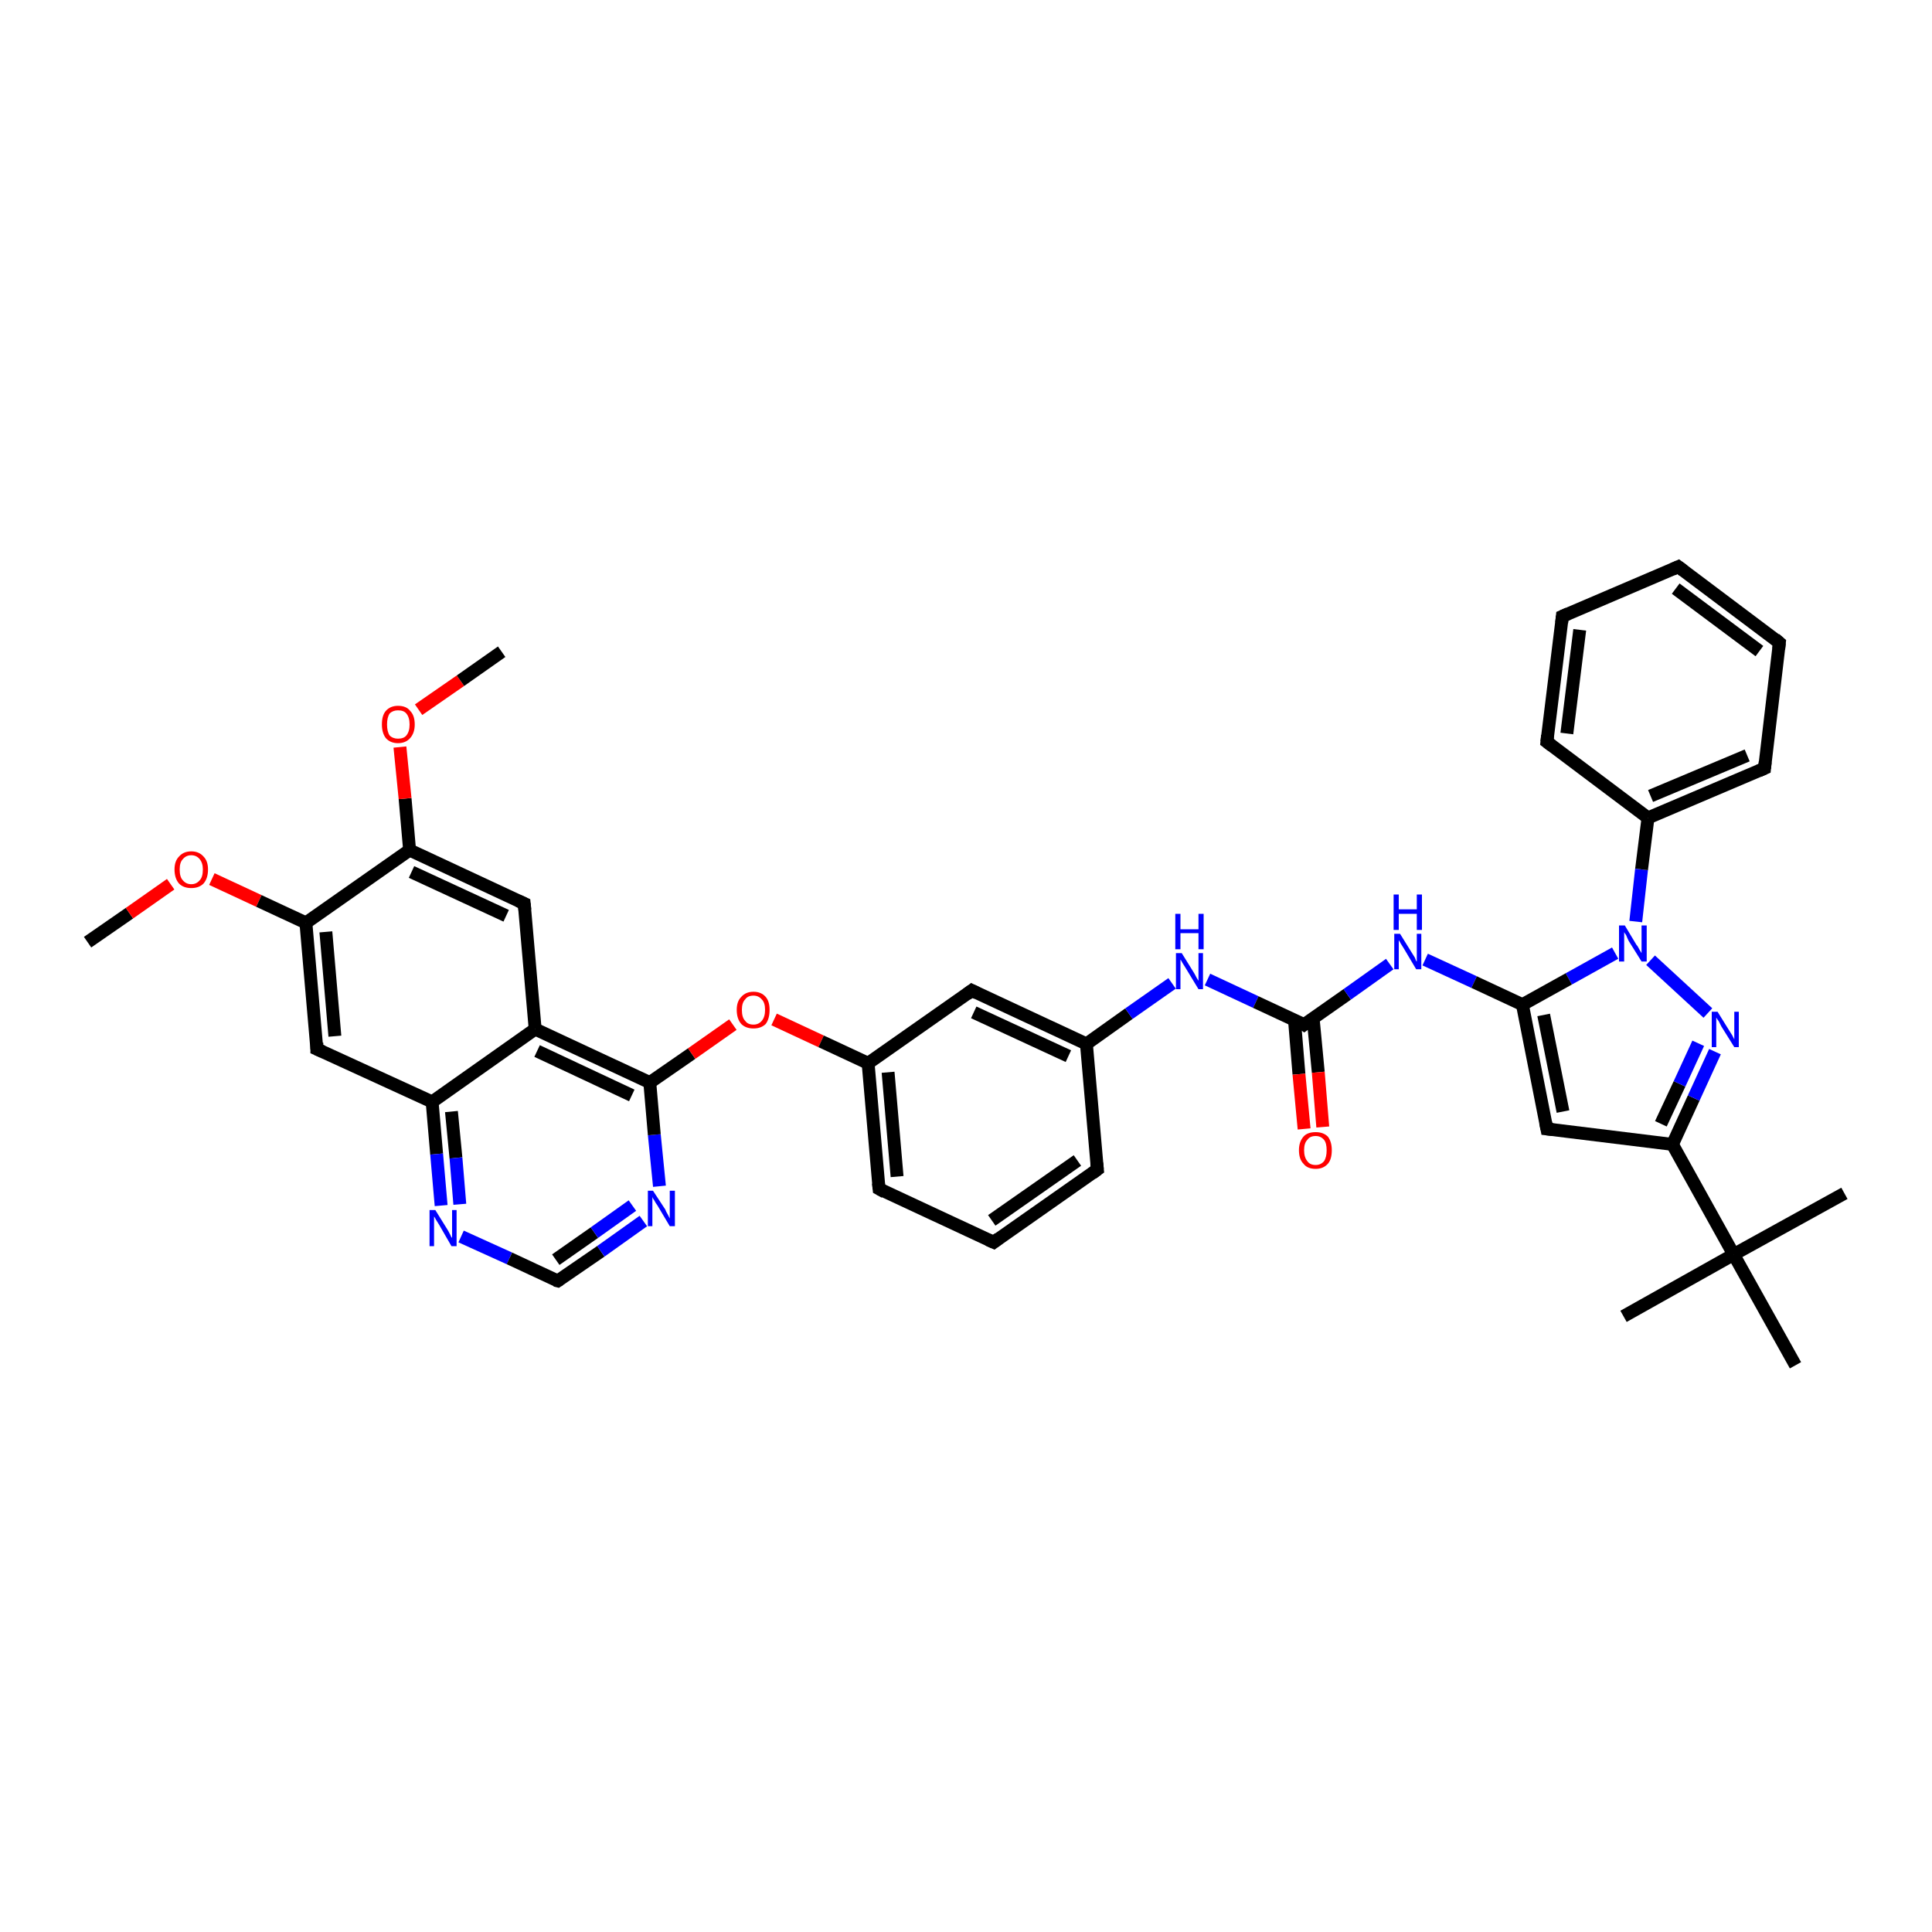 <?xml version='1.0' encoding='iso-8859-1'?>
<svg version='1.1' baseProfile='full'
              xmlns='http://www.w3.org/2000/svg'
                      xmlns:rdkit='http://www.rdkit.org/xml'
                      xmlns:xlink='http://www.w3.org/1999/xlink'
                  xml:space='preserve'
width='300px' height='300px' viewBox='0 0 300 300'>
<!-- END OF HEADER -->
<rect style='opacity:1.0;fill:#FFFFFF;stroke:none' width='300.0' height='300.0' x='0.0' y='0.0'> </rect>
<path class='bond-0 atom-0 atom-1' d='M 13.6,146.3 L 20.1,141.8' style='fill:none;fill-rule:evenodd;stroke:#000000;stroke-width:2.0px;stroke-linecap:butt;stroke-linejoin:miter;stroke-opacity:1' />
<path class='bond-0 atom-0 atom-1' d='M 20.1,141.8 L 26.5,137.3' style='fill:none;fill-rule:evenodd;stroke:#FF0000;stroke-width:2.0px;stroke-linecap:butt;stroke-linejoin:miter;stroke-opacity:1' />
<path class='bond-1 atom-1 atom-2' d='M 32.9,136.5 L 40.2,139.9' style='fill:none;fill-rule:evenodd;stroke:#FF0000;stroke-width:2.0px;stroke-linecap:butt;stroke-linejoin:miter;stroke-opacity:1' />
<path class='bond-1 atom-1 atom-2' d='M 40.2,139.9 L 47.5,143.3' style='fill:none;fill-rule:evenodd;stroke:#000000;stroke-width:2.0px;stroke-linecap:butt;stroke-linejoin:miter;stroke-opacity:1' />
<path class='bond-2 atom-2 atom-3' d='M 47.5,143.3 L 49.2,162.9' style='fill:none;fill-rule:evenodd;stroke:#000000;stroke-width:2.0px;stroke-linecap:butt;stroke-linejoin:miter;stroke-opacity:1' />
<path class='bond-2 atom-2 atom-3' d='M 50.6,144.7 L 52.0,160.9' style='fill:none;fill-rule:evenodd;stroke:#000000;stroke-width:2.0px;stroke-linecap:butt;stroke-linejoin:miter;stroke-opacity:1' />
<path class='bond-3 atom-3 atom-4' d='M 49.2,162.9 L 67.1,171.1' style='fill:none;fill-rule:evenodd;stroke:#000000;stroke-width:2.0px;stroke-linecap:butt;stroke-linejoin:miter;stroke-opacity:1' />
<path class='bond-4 atom-4 atom-5' d='M 67.1,171.1 L 67.8,179.2' style='fill:none;fill-rule:evenodd;stroke:#000000;stroke-width:2.0px;stroke-linecap:butt;stroke-linejoin:miter;stroke-opacity:1' />
<path class='bond-4 atom-4 atom-5' d='M 67.8,179.2 L 68.5,187.2' style='fill:none;fill-rule:evenodd;stroke:#0000FF;stroke-width:2.0px;stroke-linecap:butt;stroke-linejoin:miter;stroke-opacity:1' />
<path class='bond-4 atom-4 atom-5' d='M 70.1,172.6 L 70.8,179.8' style='fill:none;fill-rule:evenodd;stroke:#000000;stroke-width:2.0px;stroke-linecap:butt;stroke-linejoin:miter;stroke-opacity:1' />
<path class='bond-4 atom-4 atom-5' d='M 70.8,179.8 L 71.4,187.0' style='fill:none;fill-rule:evenodd;stroke:#0000FF;stroke-width:2.0px;stroke-linecap:butt;stroke-linejoin:miter;stroke-opacity:1' />
<path class='bond-5 atom-5 atom-6' d='M 71.6,192.0 L 79.1,195.4' style='fill:none;fill-rule:evenodd;stroke:#0000FF;stroke-width:2.0px;stroke-linecap:butt;stroke-linejoin:miter;stroke-opacity:1' />
<path class='bond-5 atom-5 atom-6' d='M 79.1,195.4 L 86.6,198.9' style='fill:none;fill-rule:evenodd;stroke:#000000;stroke-width:2.0px;stroke-linecap:butt;stroke-linejoin:miter;stroke-opacity:1' />
<path class='bond-6 atom-6 atom-7' d='M 86.6,198.9 L 93.3,194.3' style='fill:none;fill-rule:evenodd;stroke:#000000;stroke-width:2.0px;stroke-linecap:butt;stroke-linejoin:miter;stroke-opacity:1' />
<path class='bond-6 atom-6 atom-7' d='M 93.3,194.3 L 99.9,189.6' style='fill:none;fill-rule:evenodd;stroke:#0000FF;stroke-width:2.0px;stroke-linecap:butt;stroke-linejoin:miter;stroke-opacity:1' />
<path class='bond-6 atom-6 atom-7' d='M 86.3,195.6 L 92.3,191.4' style='fill:none;fill-rule:evenodd;stroke:#000000;stroke-width:2.0px;stroke-linecap:butt;stroke-linejoin:miter;stroke-opacity:1' />
<path class='bond-6 atom-6 atom-7' d='M 92.3,191.4 L 98.2,187.2' style='fill:none;fill-rule:evenodd;stroke:#0000FF;stroke-width:2.0px;stroke-linecap:butt;stroke-linejoin:miter;stroke-opacity:1' />
<path class='bond-7 atom-7 atom-8' d='M 102.4,184.2 L 101.6,176.2' style='fill:none;fill-rule:evenodd;stroke:#0000FF;stroke-width:2.0px;stroke-linecap:butt;stroke-linejoin:miter;stroke-opacity:1' />
<path class='bond-7 atom-7 atom-8' d='M 101.6,176.2 L 100.9,168.1' style='fill:none;fill-rule:evenodd;stroke:#000000;stroke-width:2.0px;stroke-linecap:butt;stroke-linejoin:miter;stroke-opacity:1' />
<path class='bond-8 atom-8 atom-9' d='M 100.9,168.1 L 107.4,163.6' style='fill:none;fill-rule:evenodd;stroke:#000000;stroke-width:2.0px;stroke-linecap:butt;stroke-linejoin:miter;stroke-opacity:1' />
<path class='bond-8 atom-8 atom-9' d='M 107.4,163.6 L 113.8,159.1' style='fill:none;fill-rule:evenodd;stroke:#FF0000;stroke-width:2.0px;stroke-linecap:butt;stroke-linejoin:miter;stroke-opacity:1' />
<path class='bond-9 atom-9 atom-10' d='M 120.2,158.3 L 127.5,161.7' style='fill:none;fill-rule:evenodd;stroke:#FF0000;stroke-width:2.0px;stroke-linecap:butt;stroke-linejoin:miter;stroke-opacity:1' />
<path class='bond-9 atom-9 atom-10' d='M 127.5,161.7 L 134.8,165.1' style='fill:none;fill-rule:evenodd;stroke:#000000;stroke-width:2.0px;stroke-linecap:butt;stroke-linejoin:miter;stroke-opacity:1' />
<path class='bond-10 atom-10 atom-11' d='M 134.8,165.1 L 136.5,184.6' style='fill:none;fill-rule:evenodd;stroke:#000000;stroke-width:2.0px;stroke-linecap:butt;stroke-linejoin:miter;stroke-opacity:1' />
<path class='bond-10 atom-10 atom-11' d='M 137.9,166.5 L 139.3,182.7' style='fill:none;fill-rule:evenodd;stroke:#000000;stroke-width:2.0px;stroke-linecap:butt;stroke-linejoin:miter;stroke-opacity:1' />
<path class='bond-11 atom-11 atom-12' d='M 136.5,184.6 L 154.3,192.9' style='fill:none;fill-rule:evenodd;stroke:#000000;stroke-width:2.0px;stroke-linecap:butt;stroke-linejoin:miter;stroke-opacity:1' />
<path class='bond-12 atom-12 atom-13' d='M 154.3,192.9 L 170.4,181.6' style='fill:none;fill-rule:evenodd;stroke:#000000;stroke-width:2.0px;stroke-linecap:butt;stroke-linejoin:miter;stroke-opacity:1' />
<path class='bond-12 atom-12 atom-13' d='M 154.0,189.5 L 167.3,180.2' style='fill:none;fill-rule:evenodd;stroke:#000000;stroke-width:2.0px;stroke-linecap:butt;stroke-linejoin:miter;stroke-opacity:1' />
<path class='bond-13 atom-13 atom-14' d='M 170.4,181.6 L 168.7,162.1' style='fill:none;fill-rule:evenodd;stroke:#000000;stroke-width:2.0px;stroke-linecap:butt;stroke-linejoin:miter;stroke-opacity:1' />
<path class='bond-14 atom-14 atom-15' d='M 168.7,162.1 L 175.3,157.4' style='fill:none;fill-rule:evenodd;stroke:#000000;stroke-width:2.0px;stroke-linecap:butt;stroke-linejoin:miter;stroke-opacity:1' />
<path class='bond-14 atom-14 atom-15' d='M 175.3,157.4 L 182.0,152.7' style='fill:none;fill-rule:evenodd;stroke:#0000FF;stroke-width:2.0px;stroke-linecap:butt;stroke-linejoin:miter;stroke-opacity:1' />
<path class='bond-15 atom-15 atom-16' d='M 187.5,152.1 L 195.0,155.6' style='fill:none;fill-rule:evenodd;stroke:#0000FF;stroke-width:2.0px;stroke-linecap:butt;stroke-linejoin:miter;stroke-opacity:1' />
<path class='bond-15 atom-15 atom-16' d='M 195.0,155.6 L 202.5,159.1' style='fill:none;fill-rule:evenodd;stroke:#000000;stroke-width:2.0px;stroke-linecap:butt;stroke-linejoin:miter;stroke-opacity:1' />
<path class='bond-16 atom-16 atom-17' d='M 201.0,158.3 L 201.7,166.8' style='fill:none;fill-rule:evenodd;stroke:#000000;stroke-width:2.0px;stroke-linecap:butt;stroke-linejoin:miter;stroke-opacity:1' />
<path class='bond-16 atom-16 atom-17' d='M 201.7,166.8 L 202.5,175.3' style='fill:none;fill-rule:evenodd;stroke:#FF0000;stroke-width:2.0px;stroke-linecap:butt;stroke-linejoin:miter;stroke-opacity:1' />
<path class='bond-16 atom-16 atom-17' d='M 203.9,158.1 L 204.7,166.5' style='fill:none;fill-rule:evenodd;stroke:#000000;stroke-width:2.0px;stroke-linecap:butt;stroke-linejoin:miter;stroke-opacity:1' />
<path class='bond-16 atom-16 atom-17' d='M 204.7,166.5 L 205.4,175.0' style='fill:none;fill-rule:evenodd;stroke:#FF0000;stroke-width:2.0px;stroke-linecap:butt;stroke-linejoin:miter;stroke-opacity:1' />
<path class='bond-17 atom-16 atom-18' d='M 202.5,159.1 L 209.2,154.4' style='fill:none;fill-rule:evenodd;stroke:#000000;stroke-width:2.0px;stroke-linecap:butt;stroke-linejoin:miter;stroke-opacity:1' />
<path class='bond-17 atom-16 atom-18' d='M 209.2,154.4 L 215.8,149.7' style='fill:none;fill-rule:evenodd;stroke:#0000FF;stroke-width:2.0px;stroke-linecap:butt;stroke-linejoin:miter;stroke-opacity:1' />
<path class='bond-18 atom-18 atom-19' d='M 221.3,149.0 L 228.9,152.5' style='fill:none;fill-rule:evenodd;stroke:#0000FF;stroke-width:2.0px;stroke-linecap:butt;stroke-linejoin:miter;stroke-opacity:1' />
<path class='bond-18 atom-18 atom-19' d='M 228.9,152.5 L 236.4,156.0' style='fill:none;fill-rule:evenodd;stroke:#000000;stroke-width:2.0px;stroke-linecap:butt;stroke-linejoin:miter;stroke-opacity:1' />
<path class='bond-19 atom-19 atom-20' d='M 236.4,156.0 L 240.2,175.3' style='fill:none;fill-rule:evenodd;stroke:#000000;stroke-width:2.0px;stroke-linecap:butt;stroke-linejoin:miter;stroke-opacity:1' />
<path class='bond-19 atom-19 atom-20' d='M 239.7,157.6 L 242.7,172.6' style='fill:none;fill-rule:evenodd;stroke:#000000;stroke-width:2.0px;stroke-linecap:butt;stroke-linejoin:miter;stroke-opacity:1' />
<path class='bond-20 atom-20 atom-21' d='M 240.2,175.3 L 259.7,177.7' style='fill:none;fill-rule:evenodd;stroke:#000000;stroke-width:2.0px;stroke-linecap:butt;stroke-linejoin:miter;stroke-opacity:1' />
<path class='bond-21 atom-21 atom-22' d='M 259.7,177.7 L 263.0,170.5' style='fill:none;fill-rule:evenodd;stroke:#000000;stroke-width:2.0px;stroke-linecap:butt;stroke-linejoin:miter;stroke-opacity:1' />
<path class='bond-21 atom-21 atom-22' d='M 263.0,170.5 L 266.3,163.3' style='fill:none;fill-rule:evenodd;stroke:#0000FF;stroke-width:2.0px;stroke-linecap:butt;stroke-linejoin:miter;stroke-opacity:1' />
<path class='bond-21 atom-21 atom-22' d='M 257.9,174.5 L 260.8,168.3' style='fill:none;fill-rule:evenodd;stroke:#000000;stroke-width:2.0px;stroke-linecap:butt;stroke-linejoin:miter;stroke-opacity:1' />
<path class='bond-21 atom-21 atom-22' d='M 260.8,168.3 L 263.7,162.0' style='fill:none;fill-rule:evenodd;stroke:#0000FF;stroke-width:2.0px;stroke-linecap:butt;stroke-linejoin:miter;stroke-opacity:1' />
<path class='bond-22 atom-22 atom-23' d='M 265.2,157.3 L 256.3,149.1' style='fill:none;fill-rule:evenodd;stroke:#0000FF;stroke-width:2.0px;stroke-linecap:butt;stroke-linejoin:miter;stroke-opacity:1' />
<path class='bond-23 atom-23 atom-24' d='M 254.0,143.1 L 254.9,135.0' style='fill:none;fill-rule:evenodd;stroke:#0000FF;stroke-width:2.0px;stroke-linecap:butt;stroke-linejoin:miter;stroke-opacity:1' />
<path class='bond-23 atom-23 atom-24' d='M 254.9,135.0 L 255.9,127.0' style='fill:none;fill-rule:evenodd;stroke:#000000;stroke-width:2.0px;stroke-linecap:butt;stroke-linejoin:miter;stroke-opacity:1' />
<path class='bond-24 atom-24 atom-25' d='M 255.9,127.0 L 274.0,119.3' style='fill:none;fill-rule:evenodd;stroke:#000000;stroke-width:2.0px;stroke-linecap:butt;stroke-linejoin:miter;stroke-opacity:1' />
<path class='bond-24 atom-24 atom-25' d='M 256.3,123.6 L 271.3,117.3' style='fill:none;fill-rule:evenodd;stroke:#000000;stroke-width:2.0px;stroke-linecap:butt;stroke-linejoin:miter;stroke-opacity:1' />
<path class='bond-25 atom-25 atom-26' d='M 274.0,119.3 L 276.3,99.8' style='fill:none;fill-rule:evenodd;stroke:#000000;stroke-width:2.0px;stroke-linecap:butt;stroke-linejoin:miter;stroke-opacity:1' />
<path class='bond-26 atom-26 atom-27' d='M 276.3,99.8 L 260.6,88.0' style='fill:none;fill-rule:evenodd;stroke:#000000;stroke-width:2.0px;stroke-linecap:butt;stroke-linejoin:miter;stroke-opacity:1' />
<path class='bond-26 atom-26 atom-27' d='M 273.2,101.1 L 260.2,91.4' style='fill:none;fill-rule:evenodd;stroke:#000000;stroke-width:2.0px;stroke-linecap:butt;stroke-linejoin:miter;stroke-opacity:1' />
<path class='bond-27 atom-27 atom-28' d='M 260.6,88.0 L 242.6,95.7' style='fill:none;fill-rule:evenodd;stroke:#000000;stroke-width:2.0px;stroke-linecap:butt;stroke-linejoin:miter;stroke-opacity:1' />
<path class='bond-28 atom-28 atom-29' d='M 242.6,95.7 L 240.2,115.2' style='fill:none;fill-rule:evenodd;stroke:#000000;stroke-width:2.0px;stroke-linecap:butt;stroke-linejoin:miter;stroke-opacity:1' />
<path class='bond-28 atom-28 atom-29' d='M 245.3,97.8 L 243.3,113.9' style='fill:none;fill-rule:evenodd;stroke:#000000;stroke-width:2.0px;stroke-linecap:butt;stroke-linejoin:miter;stroke-opacity:1' />
<path class='bond-29 atom-21 atom-30' d='M 259.7,177.7 L 269.2,194.8' style='fill:none;fill-rule:evenodd;stroke:#000000;stroke-width:2.0px;stroke-linecap:butt;stroke-linejoin:miter;stroke-opacity:1' />
<path class='bond-30 atom-30 atom-31' d='M 269.2,194.8 L 286.4,185.3' style='fill:none;fill-rule:evenodd;stroke:#000000;stroke-width:2.0px;stroke-linecap:butt;stroke-linejoin:miter;stroke-opacity:1' />
<path class='bond-31 atom-30 atom-32' d='M 269.2,194.8 L 252.1,204.4' style='fill:none;fill-rule:evenodd;stroke:#000000;stroke-width:2.0px;stroke-linecap:butt;stroke-linejoin:miter;stroke-opacity:1' />
<path class='bond-32 atom-30 atom-33' d='M 269.2,194.8 L 278.8,212.0' style='fill:none;fill-rule:evenodd;stroke:#000000;stroke-width:2.0px;stroke-linecap:butt;stroke-linejoin:miter;stroke-opacity:1' />
<path class='bond-33 atom-14 atom-34' d='M 168.7,162.1 L 150.9,153.8' style='fill:none;fill-rule:evenodd;stroke:#000000;stroke-width:2.0px;stroke-linecap:butt;stroke-linejoin:miter;stroke-opacity:1' />
<path class='bond-33 atom-14 atom-34' d='M 165.9,164.0 L 151.2,157.2' style='fill:none;fill-rule:evenodd;stroke:#000000;stroke-width:2.0px;stroke-linecap:butt;stroke-linejoin:miter;stroke-opacity:1' />
<path class='bond-34 atom-8 atom-35' d='M 100.9,168.1 L 83.1,159.8' style='fill:none;fill-rule:evenodd;stroke:#000000;stroke-width:2.0px;stroke-linecap:butt;stroke-linejoin:miter;stroke-opacity:1' />
<path class='bond-34 atom-8 atom-35' d='M 98.1,170.1 L 83.4,163.2' style='fill:none;fill-rule:evenodd;stroke:#000000;stroke-width:2.0px;stroke-linecap:butt;stroke-linejoin:miter;stroke-opacity:1' />
<path class='bond-35 atom-35 atom-36' d='M 83.1,159.8 L 81.4,140.3' style='fill:none;fill-rule:evenodd;stroke:#000000;stroke-width:2.0px;stroke-linecap:butt;stroke-linejoin:miter;stroke-opacity:1' />
<path class='bond-36 atom-36 atom-37' d='M 81.4,140.3 L 63.6,132.0' style='fill:none;fill-rule:evenodd;stroke:#000000;stroke-width:2.0px;stroke-linecap:butt;stroke-linejoin:miter;stroke-opacity:1' />
<path class='bond-36 atom-36 atom-37' d='M 78.6,142.2 L 63.9,135.4' style='fill:none;fill-rule:evenodd;stroke:#000000;stroke-width:2.0px;stroke-linecap:butt;stroke-linejoin:miter;stroke-opacity:1' />
<path class='bond-37 atom-37 atom-38' d='M 63.6,132.0 L 62.9,124.0' style='fill:none;fill-rule:evenodd;stroke:#000000;stroke-width:2.0px;stroke-linecap:butt;stroke-linejoin:miter;stroke-opacity:1' />
<path class='bond-37 atom-37 atom-38' d='M 62.9,124.0 L 62.1,116.0' style='fill:none;fill-rule:evenodd;stroke:#FF0000;stroke-width:2.0px;stroke-linecap:butt;stroke-linejoin:miter;stroke-opacity:1' />
<path class='bond-38 atom-38 atom-39' d='M 65.0,110.2 L 71.5,105.7' style='fill:none;fill-rule:evenodd;stroke:#FF0000;stroke-width:2.0px;stroke-linecap:butt;stroke-linejoin:miter;stroke-opacity:1' />
<path class='bond-38 atom-38 atom-39' d='M 71.5,105.7 L 77.9,101.2' style='fill:none;fill-rule:evenodd;stroke:#000000;stroke-width:2.0px;stroke-linecap:butt;stroke-linejoin:miter;stroke-opacity:1' />
<path class='bond-39 atom-37 atom-2' d='M 63.6,132.0 L 47.5,143.3' style='fill:none;fill-rule:evenodd;stroke:#000000;stroke-width:2.0px;stroke-linecap:butt;stroke-linejoin:miter;stroke-opacity:1' />
<path class='bond-40 atom-35 atom-4' d='M 83.1,159.8 L 67.1,171.1' style='fill:none;fill-rule:evenodd;stroke:#000000;stroke-width:2.0px;stroke-linecap:butt;stroke-linejoin:miter;stroke-opacity:1' />
<path class='bond-41 atom-34 atom-10' d='M 150.9,153.8 L 134.8,165.1' style='fill:none;fill-rule:evenodd;stroke:#000000;stroke-width:2.0px;stroke-linecap:butt;stroke-linejoin:miter;stroke-opacity:1' />
<path class='bond-42 atom-23 atom-19' d='M 250.8,148.0 L 243.6,152.0' style='fill:none;fill-rule:evenodd;stroke:#0000FF;stroke-width:2.0px;stroke-linecap:butt;stroke-linejoin:miter;stroke-opacity:1' />
<path class='bond-42 atom-23 atom-19' d='M 243.6,152.0 L 236.4,156.0' style='fill:none;fill-rule:evenodd;stroke:#000000;stroke-width:2.0px;stroke-linecap:butt;stroke-linejoin:miter;stroke-opacity:1' />
<path class='bond-43 atom-29 atom-24' d='M 240.2,115.2 L 255.9,127.0' style='fill:none;fill-rule:evenodd;stroke:#000000;stroke-width:2.0px;stroke-linecap:butt;stroke-linejoin:miter;stroke-opacity:1' />
<path d='M 49.2,161.9 L 49.2,162.9 L 50.1,163.3' style='fill:none;stroke:#000000;stroke-width:2.0px;stroke-linecap:butt;stroke-linejoin:miter;stroke-opacity:1;' />
<path d='M 86.2,198.8 L 86.6,198.9 L 86.9,198.7' style='fill:none;stroke:#000000;stroke-width:2.0px;stroke-linecap:butt;stroke-linejoin:miter;stroke-opacity:1;' />
<path d='M 136.4,183.7 L 136.5,184.6 L 137.4,185.1' style='fill:none;stroke:#000000;stroke-width:2.0px;stroke-linecap:butt;stroke-linejoin:miter;stroke-opacity:1;' />
<path d='M 153.4,192.5 L 154.3,192.9 L 155.1,192.3' style='fill:none;stroke:#000000;stroke-width:2.0px;stroke-linecap:butt;stroke-linejoin:miter;stroke-opacity:1;' />
<path d='M 169.6,182.2 L 170.4,181.6 L 170.3,180.6' style='fill:none;stroke:#000000;stroke-width:2.0px;stroke-linecap:butt;stroke-linejoin:miter;stroke-opacity:1;' />
<path d='M 202.2,158.9 L 202.5,159.1 L 202.9,158.8' style='fill:none;stroke:#000000;stroke-width:2.0px;stroke-linecap:butt;stroke-linejoin:miter;stroke-opacity:1;' />
<path d='M 240.0,174.3 L 240.2,175.3 L 241.1,175.4' style='fill:none;stroke:#000000;stroke-width:2.0px;stroke-linecap:butt;stroke-linejoin:miter;stroke-opacity:1;' />
<path d='M 273.1,119.7 L 274.0,119.3 L 274.1,118.3' style='fill:none;stroke:#000000;stroke-width:2.0px;stroke-linecap:butt;stroke-linejoin:miter;stroke-opacity:1;' />
<path d='M 276.2,100.8 L 276.3,99.8 L 275.6,99.2' style='fill:none;stroke:#000000;stroke-width:2.0px;stroke-linecap:butt;stroke-linejoin:miter;stroke-opacity:1;' />
<path d='M 261.4,88.6 L 260.6,88.0 L 259.7,88.4' style='fill:none;stroke:#000000;stroke-width:2.0px;stroke-linecap:butt;stroke-linejoin:miter;stroke-opacity:1;' />
<path d='M 243.5,95.3 L 242.6,95.7 L 242.5,96.7' style='fill:none;stroke:#000000;stroke-width:2.0px;stroke-linecap:butt;stroke-linejoin:miter;stroke-opacity:1;' />
<path d='M 240.3,114.2 L 240.2,115.2 L 241.0,115.8' style='fill:none;stroke:#000000;stroke-width:2.0px;stroke-linecap:butt;stroke-linejoin:miter;stroke-opacity:1;' />
<path d='M 151.7,154.2 L 150.9,153.8 L 150.1,154.4' style='fill:none;stroke:#000000;stroke-width:2.0px;stroke-linecap:butt;stroke-linejoin:miter;stroke-opacity:1;' />
<path d='M 81.5,141.3 L 81.4,140.3 L 80.5,139.9' style='fill:none;stroke:#000000;stroke-width:2.0px;stroke-linecap:butt;stroke-linejoin:miter;stroke-opacity:1;' />
<path class='atom-1' d='M 27.1 135.0
Q 27.1 133.7, 27.8 133.0
Q 28.5 132.2, 29.7 132.2
Q 30.9 132.2, 31.6 133.0
Q 32.3 133.7, 32.3 135.0
Q 32.3 136.4, 31.6 137.2
Q 30.9 137.9, 29.7 137.9
Q 28.5 137.9, 27.8 137.2
Q 27.1 136.4, 27.1 135.0
M 29.7 137.3
Q 30.5 137.3, 31.0 136.7
Q 31.5 136.2, 31.5 135.0
Q 31.5 134.0, 31.0 133.4
Q 30.5 132.8, 29.7 132.8
Q 28.9 132.8, 28.4 133.4
Q 27.9 133.9, 27.9 135.0
Q 27.9 136.2, 28.4 136.7
Q 28.9 137.3, 29.7 137.3
' fill='#FF0000'/>
<path class='atom-5' d='M 67.6 187.9
L 69.4 190.8
Q 69.6 191.1, 69.9 191.7
Q 70.1 192.2, 70.2 192.2
L 70.2 187.9
L 70.9 187.9
L 70.9 193.5
L 70.1 193.5
L 68.2 190.2
Q 68.0 189.9, 67.7 189.4
Q 67.5 189.0, 67.4 188.9
L 67.4 193.5
L 66.7 193.5
L 66.7 187.9
L 67.6 187.9
' fill='#0000FF'/>
<path class='atom-7' d='M 101.4 184.9
L 103.3 187.8
Q 103.4 188.1, 103.7 188.6
Q 104.0 189.2, 104.0 189.2
L 104.0 184.9
L 104.8 184.9
L 104.8 190.4
L 104.0 190.4
L 102.1 187.2
Q 101.8 186.8, 101.6 186.4
Q 101.3 186.0, 101.3 185.8
L 101.3 190.4
L 100.6 190.4
L 100.6 184.9
L 101.4 184.9
' fill='#0000FF'/>
<path class='atom-9' d='M 114.4 156.8
Q 114.4 155.5, 115.1 154.8
Q 115.8 154.0, 117.0 154.0
Q 118.2 154.0, 118.9 154.8
Q 119.5 155.5, 119.5 156.8
Q 119.5 158.2, 118.9 159.0
Q 118.2 159.7, 117.0 159.7
Q 115.8 159.7, 115.1 159.0
Q 114.4 158.2, 114.4 156.8
M 117.0 159.1
Q 117.8 159.1, 118.3 158.5
Q 118.8 157.9, 118.8 156.8
Q 118.8 155.7, 118.3 155.2
Q 117.8 154.6, 117.0 154.6
Q 116.1 154.6, 115.7 155.2
Q 115.2 155.7, 115.2 156.8
Q 115.2 158.0, 115.7 158.5
Q 116.1 159.1, 117.0 159.1
' fill='#FF0000'/>
<path class='atom-15' d='M 183.5 148.0
L 185.3 150.9
Q 185.5 151.2, 185.8 151.8
Q 186.1 152.3, 186.1 152.3
L 186.1 148.0
L 186.8 148.0
L 186.8 153.6
L 186.1 153.6
L 184.1 150.3
Q 183.9 150.0, 183.6 149.5
Q 183.4 149.1, 183.3 149.0
L 183.3 153.6
L 182.6 153.6
L 182.6 148.0
L 183.5 148.0
' fill='#0000FF'/>
<path class='atom-15' d='M 182.5 141.9
L 183.3 141.9
L 183.3 144.3
L 186.1 144.3
L 186.1 141.9
L 186.9 141.9
L 186.9 147.4
L 186.1 147.4
L 186.1 144.9
L 183.3 144.9
L 183.3 147.4
L 182.5 147.4
L 182.5 141.9
' fill='#0000FF'/>
<path class='atom-17' d='M 201.7 178.6
Q 201.7 177.3, 202.4 176.5
Q 203.0 175.8, 204.3 175.8
Q 205.5 175.8, 206.2 176.5
Q 206.8 177.3, 206.8 178.6
Q 206.8 180.0, 206.2 180.7
Q 205.5 181.5, 204.3 181.5
Q 203.0 181.5, 202.4 180.7
Q 201.7 180.0, 201.7 178.6
M 204.3 180.9
Q 205.1 180.9, 205.6 180.3
Q 206.0 179.7, 206.0 178.6
Q 206.0 177.5, 205.6 177.0
Q 205.1 176.4, 204.3 176.4
Q 203.4 176.4, 203.0 177.0
Q 202.5 177.5, 202.5 178.6
Q 202.5 179.7, 203.0 180.3
Q 203.4 180.9, 204.3 180.9
' fill='#FF0000'/>
<path class='atom-18' d='M 217.4 145.0
L 219.2 147.9
Q 219.4 148.2, 219.7 148.7
Q 219.9 149.3, 220.0 149.3
L 220.0 145.0
L 220.7 145.0
L 220.7 150.5
L 219.9 150.5
L 218.0 147.3
Q 217.8 147.0, 217.5 146.5
Q 217.3 146.1, 217.2 146.0
L 217.2 150.5
L 216.5 150.5
L 216.5 145.0
L 217.4 145.0
' fill='#0000FF'/>
<path class='atom-18' d='M 216.4 138.9
L 217.2 138.9
L 217.2 141.2
L 220.0 141.2
L 220.0 138.9
L 220.8 138.9
L 220.8 144.4
L 220.0 144.4
L 220.0 141.9
L 217.2 141.9
L 217.2 144.4
L 216.4 144.4
L 216.4 138.9
' fill='#0000FF'/>
<path class='atom-22' d='M 266.7 157.1
L 268.5 160.0
Q 268.7 160.3, 269.0 160.8
Q 269.3 161.4, 269.3 161.4
L 269.3 157.1
L 270.0 157.1
L 270.0 162.6
L 269.3 162.6
L 267.3 159.4
Q 267.1 159.0, 266.9 158.6
Q 266.6 158.2, 266.5 158.0
L 266.5 162.6
L 265.8 162.6
L 265.8 157.1
L 266.7 157.1
' fill='#0000FF'/>
<path class='atom-23' d='M 252.3 143.7
L 254.1 146.7
Q 254.3 146.9, 254.6 147.5
Q 254.9 148.0, 254.9 148.0
L 254.9 143.7
L 255.7 143.7
L 255.7 149.3
L 254.9 149.3
L 252.9 146.1
Q 252.7 145.7, 252.5 145.2
Q 252.2 144.8, 252.2 144.7
L 252.2 149.3
L 251.4 149.3
L 251.4 143.7
L 252.3 143.7
' fill='#0000FF'/>
<path class='atom-38' d='M 59.3 112.5
Q 59.3 111.1, 59.9 110.4
Q 60.6 109.6, 61.8 109.6
Q 63.1 109.6, 63.7 110.4
Q 64.4 111.1, 64.4 112.5
Q 64.4 113.8, 63.7 114.6
Q 63.0 115.4, 61.8 115.4
Q 60.6 115.4, 59.9 114.6
Q 59.3 113.8, 59.3 112.5
M 61.8 114.7
Q 62.7 114.7, 63.1 114.2
Q 63.6 113.6, 63.6 112.5
Q 63.6 111.4, 63.1 110.8
Q 62.7 110.3, 61.8 110.3
Q 61.0 110.3, 60.5 110.8
Q 60.1 111.4, 60.1 112.5
Q 60.1 113.6, 60.5 114.2
Q 61.0 114.7, 61.8 114.7
' fill='#FF0000'/>
</svg>
